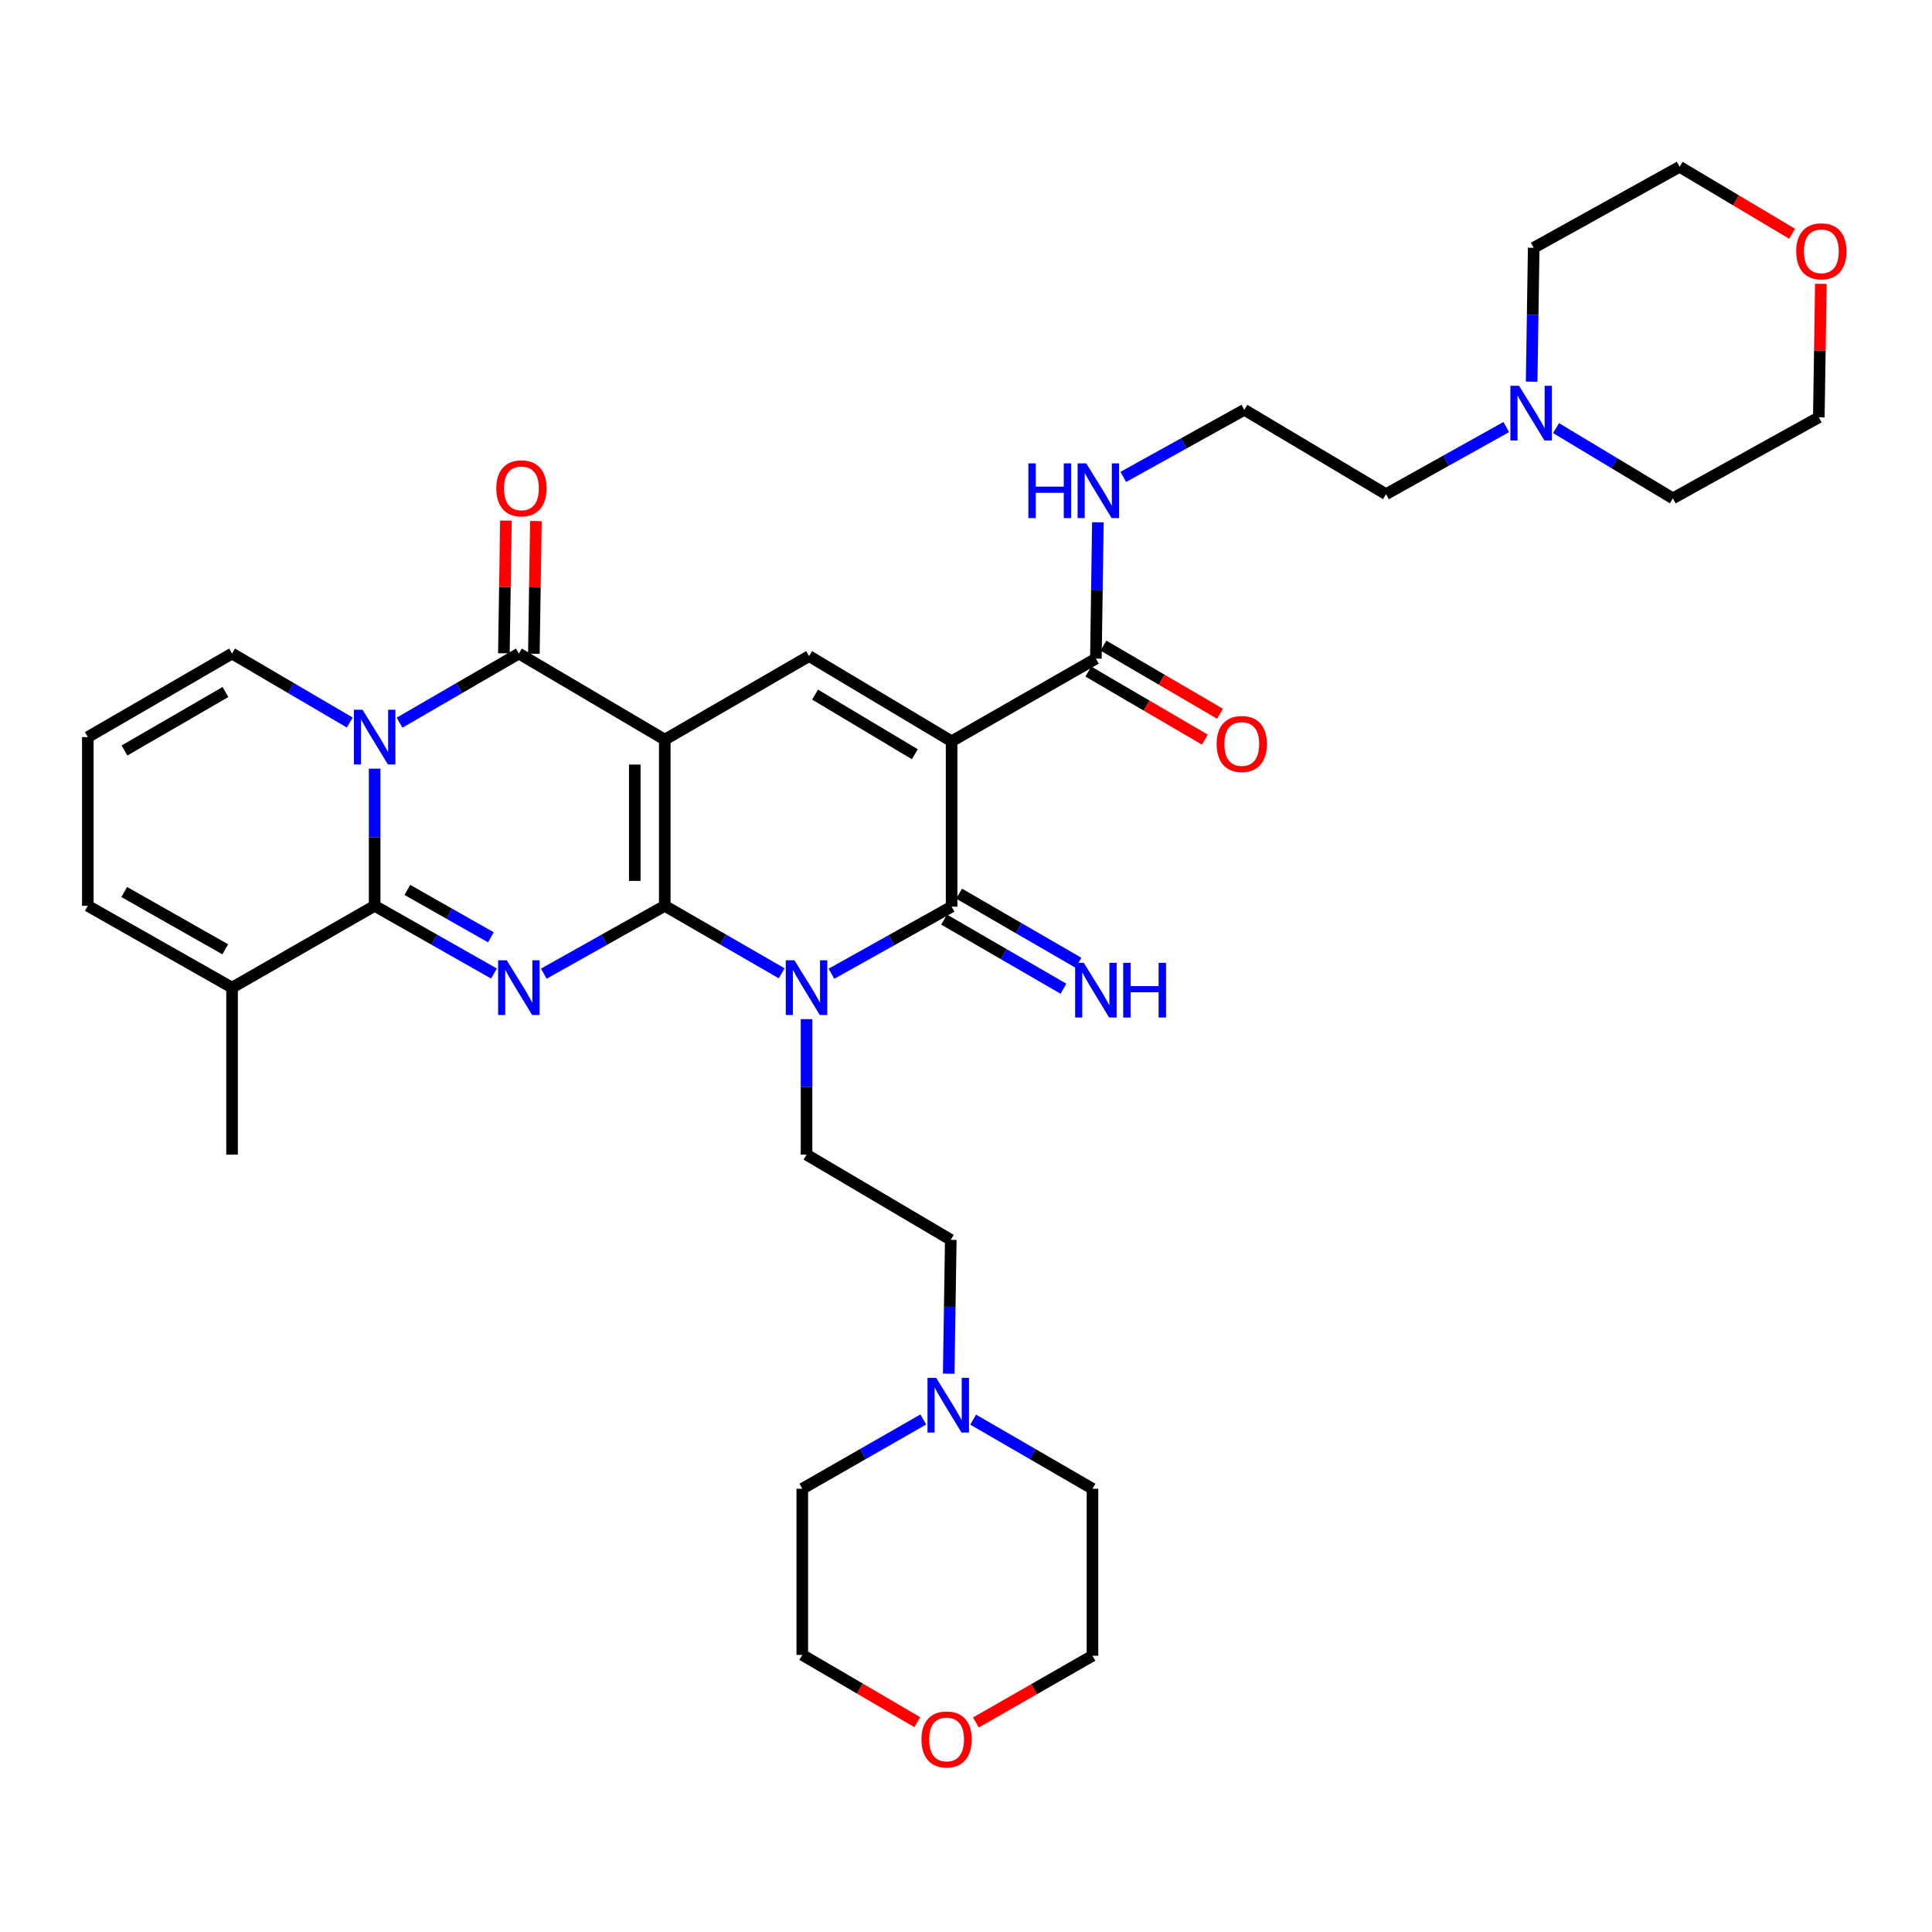 <?xml version='1.0' encoding='iso-8859-1'?>
<svg version='1.1' baseProfile='full'
              xmlns='http://www.w3.org/2000/svg'
                      xmlns:rdkit='http://www.rdkit.org/xml'
                      xmlns:xlink='http://www.w3.org/1999/xlink'
                  xml:space='preserve'
width='1000px' height='1000px' viewBox='0 0 1000 1000'>
<!-- END OF HEADER -->
<rect style='opacity:1.0;fill:#FFFFFF;stroke:none' width='1000' height='1000' x='0' y='0'> </rect>
<path class='bond-0' d='M 344.081,468.852 L 344.081,382.833' style='fill:none;fill-rule:evenodd;stroke:#000000;stroke-width:6px;stroke-linecap:butt;stroke-linejoin:miter;stroke-opacity:1' />
<path class='bond-0' d='M 328.563,455.949 L 328.563,395.736' style='fill:none;fill-rule:evenodd;stroke:#000000;stroke-width:6px;stroke-linecap:butt;stroke-linejoin:miter;stroke-opacity:1' />
<path class='bond-1' d='M 344.081,468.852 L 374.342,486.318' style='fill:none;fill-rule:evenodd;stroke:#000000;stroke-width:6px;stroke-linecap:butt;stroke-linejoin:miter;stroke-opacity:1' />
<path class='bond-1' d='M 374.342,486.318 L 404.603,503.785' style='fill:none;fill-rule:evenodd;stroke:#0000FF;stroke-width:6px;stroke-linecap:butt;stroke-linejoin:miter;stroke-opacity:1' />
<path class='bond-2' d='M 344.081,468.852 L 312.778,486.41' style='fill:none;fill-rule:evenodd;stroke:#000000;stroke-width:6px;stroke-linecap:butt;stroke-linejoin:miter;stroke-opacity:1' />
<path class='bond-2' d='M 312.778,486.41 L 281.475,503.968' style='fill:none;fill-rule:evenodd;stroke:#0000FF;stroke-width:6px;stroke-linecap:butt;stroke-linejoin:miter;stroke-opacity:1' />
<path class='bond-6' d='M 344.081,382.833 L 268.571,338.272' style='fill:none;fill-rule:evenodd;stroke:#000000;stroke-width:6px;stroke-linecap:butt;stroke-linejoin:miter;stroke-opacity:1' />
<path class='bond-8' d='M 344.081,382.833 L 418.78,339.591' style='fill:none;fill-rule:evenodd;stroke:#000000;stroke-width:6px;stroke-linecap:butt;stroke-linejoin:miter;stroke-opacity:1' />
<path class='bond-7' d='M 430.351,504.008 L 461.45,486.641' style='fill:none;fill-rule:evenodd;stroke:#0000FF;stroke-width:6px;stroke-linecap:butt;stroke-linejoin:miter;stroke-opacity:1' />
<path class='bond-7' d='M 461.45,486.641 L 492.549,469.274' style='fill:none;fill-rule:evenodd;stroke:#000000;stroke-width:6px;stroke-linecap:butt;stroke-linejoin:miter;stroke-opacity:1' />
<path class='bond-11' d='M 417.461,527.527 L 417.461,562.583' style='fill:none;fill-rule:evenodd;stroke:#0000FF;stroke-width:6px;stroke-linecap:butt;stroke-linejoin:miter;stroke-opacity:1' />
<path class='bond-11' d='M 417.461,562.583 L 417.461,597.639' style='fill:none;fill-rule:evenodd;stroke:#000000;stroke-width:6px;stroke-linecap:butt;stroke-linejoin:miter;stroke-opacity:1' />
<path class='bond-5' d='M 255.685,503.896 L 224.799,486.374' style='fill:none;fill-rule:evenodd;stroke:#0000FF;stroke-width:6px;stroke-linecap:butt;stroke-linejoin:miter;stroke-opacity:1' />
<path class='bond-5' d='M 224.799,486.374 L 193.914,468.852' style='fill:none;fill-rule:evenodd;stroke:#000000;stroke-width:6px;stroke-linecap:butt;stroke-linejoin:miter;stroke-opacity:1' />
<path class='bond-5' d='M 254.076,485.142 L 232.456,472.877' style='fill:none;fill-rule:evenodd;stroke:#0000FF;stroke-width:6px;stroke-linecap:butt;stroke-linejoin:miter;stroke-opacity:1' />
<path class='bond-5' d='M 232.456,472.877 L 210.837,460.612' style='fill:none;fill-rule:evenodd;stroke:#000000;stroke-width:6px;stroke-linecap:butt;stroke-linejoin:miter;stroke-opacity:1' />
<path class='bond-3' d='M 193.914,397.866 L 193.914,433.359' style='fill:none;fill-rule:evenodd;stroke:#0000FF;stroke-width:6px;stroke-linecap:butt;stroke-linejoin:miter;stroke-opacity:1' />
<path class='bond-3' d='M 193.914,433.359 L 193.914,468.852' style='fill:none;fill-rule:evenodd;stroke:#000000;stroke-width:6px;stroke-linecap:butt;stroke-linejoin:miter;stroke-opacity:1' />
<path class='bond-12' d='M 181.036,373.976 L 150.573,356.124' style='fill:none;fill-rule:evenodd;stroke:#0000FF;stroke-width:6px;stroke-linecap:butt;stroke-linejoin:miter;stroke-opacity:1' />
<path class='bond-12' d='M 150.573,356.124 L 120.111,338.272' style='fill:none;fill-rule:evenodd;stroke:#000000;stroke-width:6px;stroke-linecap:butt;stroke-linejoin:miter;stroke-opacity:1' />
<path class='bond-36' d='M 206.811,374.051 L 237.691,356.162' style='fill:none;fill-rule:evenodd;stroke:#0000FF;stroke-width:6px;stroke-linecap:butt;stroke-linejoin:miter;stroke-opacity:1' />
<path class='bond-36' d='M 237.691,356.162 L 268.571,338.272' style='fill:none;fill-rule:evenodd;stroke:#000000;stroke-width:6px;stroke-linecap:butt;stroke-linejoin:miter;stroke-opacity:1' />
<path class='bond-4' d='M 492.549,383.687 L 492.549,469.274' style='fill:none;fill-rule:evenodd;stroke:#000000;stroke-width:6px;stroke-linecap:butt;stroke-linejoin:miter;stroke-opacity:1' />
<path class='bond-9' d='M 492.549,383.687 L 567.231,340.893' style='fill:none;fill-rule:evenodd;stroke:#000000;stroke-width:6px;stroke-linecap:butt;stroke-linejoin:miter;stroke-opacity:1' />
<path class='bond-35' d='M 492.549,383.687 L 418.78,339.591' style='fill:none;fill-rule:evenodd;stroke:#000000;stroke-width:6px;stroke-linecap:butt;stroke-linejoin:miter;stroke-opacity:1' />
<path class='bond-35' d='M 473.522,390.392 L 421.884,359.525' style='fill:none;fill-rule:evenodd;stroke:#000000;stroke-width:6px;stroke-linecap:butt;stroke-linejoin:miter;stroke-opacity:1' />
<path class='bond-10' d='M 193.914,468.852 L 120.111,511.206' style='fill:none;fill-rule:evenodd;stroke:#000000;stroke-width:6px;stroke-linecap:butt;stroke-linejoin:miter;stroke-opacity:1' />
<path class='bond-15' d='M 276.328,338.392 L 276.858,304.048' style='fill:none;fill-rule:evenodd;stroke:#000000;stroke-width:6px;stroke-linecap:butt;stroke-linejoin:miter;stroke-opacity:1' />
<path class='bond-15' d='M 276.858,304.048 L 277.387,269.704' style='fill:none;fill-rule:evenodd;stroke:#FF0000;stroke-width:6px;stroke-linecap:butt;stroke-linejoin:miter;stroke-opacity:1' />
<path class='bond-15' d='M 260.813,338.152 L 261.342,303.809' style='fill:none;fill-rule:evenodd;stroke:#000000;stroke-width:6px;stroke-linecap:butt;stroke-linejoin:miter;stroke-opacity:1' />
<path class='bond-15' d='M 261.342,303.809 L 261.871,269.465' style='fill:none;fill-rule:evenodd;stroke:#FF0000;stroke-width:6px;stroke-linecap:butt;stroke-linejoin:miter;stroke-opacity:1' />
<path class='bond-13' d='M 488.661,475.989 L 519.553,493.876' style='fill:none;fill-rule:evenodd;stroke:#000000;stroke-width:6px;stroke-linecap:butt;stroke-linejoin:miter;stroke-opacity:1' />
<path class='bond-13' d='M 519.553,493.876 L 550.446,511.763' style='fill:none;fill-rule:evenodd;stroke:#0000FF;stroke-width:6px;stroke-linecap:butt;stroke-linejoin:miter;stroke-opacity:1' />
<path class='bond-13' d='M 496.437,462.56 L 527.329,480.447' style='fill:none;fill-rule:evenodd;stroke:#000000;stroke-width:6px;stroke-linecap:butt;stroke-linejoin:miter;stroke-opacity:1' />
<path class='bond-13' d='M 527.329,480.447 L 558.221,498.334' style='fill:none;fill-rule:evenodd;stroke:#0000FF;stroke-width:6px;stroke-linecap:butt;stroke-linejoin:miter;stroke-opacity:1' />
<path class='bond-19' d='M 563.317,347.592 L 593.479,365.213' style='fill:none;fill-rule:evenodd;stroke:#000000;stroke-width:6px;stroke-linecap:butt;stroke-linejoin:miter;stroke-opacity:1' />
<path class='bond-19' d='M 593.479,365.213 L 623.641,382.833' style='fill:none;fill-rule:evenodd;stroke:#FF0000;stroke-width:6px;stroke-linecap:butt;stroke-linejoin:miter;stroke-opacity:1' />
<path class='bond-19' d='M 571.145,334.193 L 601.307,351.814' style='fill:none;fill-rule:evenodd;stroke:#000000;stroke-width:6px;stroke-linecap:butt;stroke-linejoin:miter;stroke-opacity:1' />
<path class='bond-19' d='M 601.307,351.814 L 631.469,369.434' style='fill:none;fill-rule:evenodd;stroke:#FF0000;stroke-width:6px;stroke-linecap:butt;stroke-linejoin:miter;stroke-opacity:1' />
<path class='bond-20' d='M 567.231,340.893 L 567.749,305.614' style='fill:none;fill-rule:evenodd;stroke:#000000;stroke-width:6px;stroke-linecap:butt;stroke-linejoin:miter;stroke-opacity:1' />
<path class='bond-20' d='M 567.749,305.614 L 568.267,270.336' style='fill:none;fill-rule:evenodd;stroke:#0000FF;stroke-width:6px;stroke-linecap:butt;stroke-linejoin:miter;stroke-opacity:1' />
<path class='bond-18' d='M 120.111,511.206 L 45.455,468.852' style='fill:none;fill-rule:evenodd;stroke:#000000;stroke-width:6px;stroke-linecap:butt;stroke-linejoin:miter;stroke-opacity:1' />
<path class='bond-18' d='M 116.57,491.356 L 64.31,461.708' style='fill:none;fill-rule:evenodd;stroke:#000000;stroke-width:6px;stroke-linecap:butt;stroke-linejoin:miter;stroke-opacity:1' />
<path class='bond-26' d='M 120.111,511.206 L 120.111,597.639' style='fill:none;fill-rule:evenodd;stroke:#000000;stroke-width:6px;stroke-linecap:butt;stroke-linejoin:miter;stroke-opacity:1' />
<path class='bond-21' d='M 417.461,597.639 L 492.118,641.734' style='fill:none;fill-rule:evenodd;stroke:#000000;stroke-width:6px;stroke-linecap:butt;stroke-linejoin:miter;stroke-opacity:1' />
<path class='bond-37' d='M 120.111,338.272 L 45.455,381.523' style='fill:none;fill-rule:evenodd;stroke:#000000;stroke-width:6px;stroke-linecap:butt;stroke-linejoin:miter;stroke-opacity:1' />
<path class='bond-37' d='M 116.691,358.187 L 64.432,388.462' style='fill:none;fill-rule:evenodd;stroke:#000000;stroke-width:6px;stroke-linecap:butt;stroke-linejoin:miter;stroke-opacity:1' />
<path class='bond-14' d='M 491.057,711.022 L 491.587,676.378' style='fill:none;fill-rule:evenodd;stroke:#0000FF;stroke-width:6px;stroke-linecap:butt;stroke-linejoin:miter;stroke-opacity:1' />
<path class='bond-14' d='M 491.587,676.378 L 492.118,641.734' style='fill:none;fill-rule:evenodd;stroke:#000000;stroke-width:6px;stroke-linecap:butt;stroke-linejoin:miter;stroke-opacity:1' />
<path class='bond-27' d='M 477.891,734.717 L 446.577,752.645' style='fill:none;fill-rule:evenodd;stroke:#0000FF;stroke-width:6px;stroke-linecap:butt;stroke-linejoin:miter;stroke-opacity:1' />
<path class='bond-27' d='M 446.577,752.645 L 415.263,770.573' style='fill:none;fill-rule:evenodd;stroke:#000000;stroke-width:6px;stroke-linecap:butt;stroke-linejoin:miter;stroke-opacity:1' />
<path class='bond-28' d='M 503.704,734.794 L 534.584,752.683' style='fill:none;fill-rule:evenodd;stroke:#0000FF;stroke-width:6px;stroke-linecap:butt;stroke-linejoin:miter;stroke-opacity:1' />
<path class='bond-28' d='M 534.584,752.683 L 565.464,770.573' style='fill:none;fill-rule:evenodd;stroke:#000000;stroke-width:6px;stroke-linecap:butt;stroke-linejoin:miter;stroke-opacity:1' />
<path class='bond-16' d='M 779.637,221.042 L 748.517,238.411' style='fill:none;fill-rule:evenodd;stroke:#0000FF;stroke-width:6px;stroke-linecap:butt;stroke-linejoin:miter;stroke-opacity:1' />
<path class='bond-16' d='M 748.517,238.411 L 717.398,255.779' style='fill:none;fill-rule:evenodd;stroke:#000000;stroke-width:6px;stroke-linecap:butt;stroke-linejoin:miter;stroke-opacity:1' />
<path class='bond-29' d='M 805.408,221.591 L 835.637,239.767' style='fill:none;fill-rule:evenodd;stroke:#0000FF;stroke-width:6px;stroke-linecap:butt;stroke-linejoin:miter;stroke-opacity:1' />
<path class='bond-29' d='M 835.637,239.767 L 865.866,257.943' style='fill:none;fill-rule:evenodd;stroke:#000000;stroke-width:6px;stroke-linecap:butt;stroke-linejoin:miter;stroke-opacity:1' />
<path class='bond-30' d='M 792.778,197.547 L 793.308,162.904' style='fill:none;fill-rule:evenodd;stroke:#0000FF;stroke-width:6px;stroke-linecap:butt;stroke-linejoin:miter;stroke-opacity:1' />
<path class='bond-30' d='M 793.308,162.904 L 793.839,128.26' style='fill:none;fill-rule:evenodd;stroke:#000000;stroke-width:6px;stroke-linecap:butt;stroke-linejoin:miter;stroke-opacity:1' />
<path class='bond-17' d='M 45.455,381.523 L 45.455,468.852' style='fill:none;fill-rule:evenodd;stroke:#000000;stroke-width:6px;stroke-linecap:butt;stroke-linejoin:miter;stroke-opacity:1' />
<path class='bond-24' d='M 581.407,246.851 L 612.733,229.483' style='fill:none;fill-rule:evenodd;stroke:#0000FF;stroke-width:6px;stroke-linecap:butt;stroke-linejoin:miter;stroke-opacity:1' />
<path class='bond-24' d='M 612.733,229.483 L 644.06,212.115' style='fill:none;fill-rule:evenodd;stroke:#000000;stroke-width:6px;stroke-linecap:butt;stroke-linejoin:miter;stroke-opacity:1' />
<path class='bond-22' d='M 927.595,120.991 L 898.485,103.659' style='fill:none;fill-rule:evenodd;stroke:#FF0000;stroke-width:6px;stroke-linecap:butt;stroke-linejoin:miter;stroke-opacity:1' />
<path class='bond-22' d='M 898.485,103.659 L 869.374,86.328' style='fill:none;fill-rule:evenodd;stroke:#000000;stroke-width:6px;stroke-linecap:butt;stroke-linejoin:miter;stroke-opacity:1' />
<path class='bond-39' d='M 942.472,146.912 L 941.945,181.461' style='fill:none;fill-rule:evenodd;stroke:#FF0000;stroke-width:6px;stroke-linecap:butt;stroke-linejoin:miter;stroke-opacity:1' />
<path class='bond-39' d='M 941.945,181.461 L 941.419,216.011' style='fill:none;fill-rule:evenodd;stroke:#000000;stroke-width:6px;stroke-linecap:butt;stroke-linejoin:miter;stroke-opacity:1' />
<path class='bond-23' d='M 505.129,891.564 L 535.297,874.285' style='fill:none;fill-rule:evenodd;stroke:#FF0000;stroke-width:6px;stroke-linecap:butt;stroke-linejoin:miter;stroke-opacity:1' />
<path class='bond-23' d='M 535.297,874.285 L 565.464,857.005' style='fill:none;fill-rule:evenodd;stroke:#000000;stroke-width:6px;stroke-linecap:butt;stroke-linejoin:miter;stroke-opacity:1' />
<path class='bond-38' d='M 474.791,891.39 L 445.027,873.987' style='fill:none;fill-rule:evenodd;stroke:#FF0000;stroke-width:6px;stroke-linecap:butt;stroke-linejoin:miter;stroke-opacity:1' />
<path class='bond-38' d='M 445.027,873.987 L 415.263,856.583' style='fill:none;fill-rule:evenodd;stroke:#000000;stroke-width:6px;stroke-linecap:butt;stroke-linejoin:miter;stroke-opacity:1' />
<path class='bond-25' d='M 644.06,212.115 L 717.398,255.779' style='fill:none;fill-rule:evenodd;stroke:#000000;stroke-width:6px;stroke-linecap:butt;stroke-linejoin:miter;stroke-opacity:1' />
<path class='bond-31' d='M 415.263,770.573 L 415.263,856.583' style='fill:none;fill-rule:evenodd;stroke:#000000;stroke-width:6px;stroke-linecap:butt;stroke-linejoin:miter;stroke-opacity:1' />
<path class='bond-33' d='M 565.464,770.573 L 565.464,857.005' style='fill:none;fill-rule:evenodd;stroke:#000000;stroke-width:6px;stroke-linecap:butt;stroke-linejoin:miter;stroke-opacity:1' />
<path class='bond-34' d='M 865.866,257.943 L 941.419,216.011' style='fill:none;fill-rule:evenodd;stroke:#000000;stroke-width:6px;stroke-linecap:butt;stroke-linejoin:miter;stroke-opacity:1' />
<path class='bond-32' d='M 793.839,128.26 L 869.374,86.328' style='fill:none;fill-rule:evenodd;stroke:#000000;stroke-width:6px;stroke-linecap:butt;stroke-linejoin:miter;stroke-opacity:1' />
<path  class='atom-2' d='M 411.201 497.046
L 420.481 512.046
Q 421.401 513.526, 422.881 516.206
Q 424.361 518.886, 424.441 519.046
L 424.441 497.046
L 428.201 497.046
L 428.201 525.366
L 424.321 525.366
L 414.361 508.966
Q 413.201 507.046, 411.961 504.846
Q 410.761 502.646, 410.401 501.966
L 410.401 525.366
L 406.721 525.366
L 406.721 497.046
L 411.201 497.046
' fill='#0000FF'/>
<path  class='atom-3' d='M 262.311 497.046
L 271.591 512.046
Q 272.511 513.526, 273.991 516.206
Q 275.471 518.886, 275.551 519.046
L 275.551 497.046
L 279.311 497.046
L 279.311 525.366
L 275.431 525.366
L 265.471 508.966
Q 264.311 507.046, 263.071 504.846
Q 261.871 502.646, 261.511 501.966
L 261.511 525.366
L 257.831 525.366
L 257.831 497.046
L 262.311 497.046
' fill='#0000FF'/>
<path  class='atom-4' d='M 187.654 367.363
L 196.934 382.363
Q 197.854 383.843, 199.334 386.523
Q 200.814 389.203, 200.894 389.363
L 200.894 367.363
L 204.654 367.363
L 204.654 395.683
L 200.774 395.683
L 190.814 379.283
Q 189.654 377.363, 188.414 375.163
Q 187.214 372.963, 186.854 372.283
L 186.854 395.683
L 183.174 395.683
L 183.174 367.363
L 187.654 367.363
' fill='#0000FF'/>
<path  class='atom-14' d='M 560.971 498.357
L 570.251 513.357
Q 571.171 514.837, 572.651 517.517
Q 574.131 520.197, 574.211 520.357
L 574.211 498.357
L 577.971 498.357
L 577.971 526.677
L 574.091 526.677
L 564.131 510.277
Q 562.971 508.357, 561.731 506.157
Q 560.531 503.957, 560.171 503.277
L 560.171 526.677
L 556.491 526.677
L 556.491 498.357
L 560.971 498.357
' fill='#0000FF'/>
<path  class='atom-14' d='M 581.371 498.357
L 585.211 498.357
L 585.211 510.397
L 599.691 510.397
L 599.691 498.357
L 603.531 498.357
L 603.531 526.677
L 599.691 526.677
L 599.691 513.597
L 585.211 513.597
L 585.211 526.677
L 581.371 526.677
L 581.371 498.357
' fill='#0000FF'/>
<path  class='atom-15' d='M 484.547 713.162
L 493.827 728.162
Q 494.747 729.642, 496.227 732.322
Q 497.707 735.002, 497.787 735.162
L 497.787 713.162
L 501.547 713.162
L 501.547 741.482
L 497.667 741.482
L 487.707 725.082
Q 486.547 723.162, 485.307 720.962
Q 484.107 718.762, 483.747 718.082
L 483.747 741.482
L 480.067 741.482
L 480.067 713.162
L 484.547 713.162
' fill='#0000FF'/>
<path  class='atom-16' d='M 256.89 252.764
Q 256.89 245.964, 260.25 242.164
Q 263.61 238.364, 269.89 238.364
Q 276.17 238.364, 279.53 242.164
Q 282.89 245.964, 282.89 252.764
Q 282.89 259.644, 279.49 263.564
Q 276.09 267.444, 269.89 267.444
Q 263.65 267.444, 260.25 263.564
Q 256.89 259.684, 256.89 252.764
M 269.89 264.244
Q 274.21 264.244, 276.53 261.364
Q 278.89 258.444, 278.89 252.764
Q 278.89 247.204, 276.53 244.404
Q 274.21 241.564, 269.89 241.564
Q 265.57 241.564, 263.21 244.364
Q 260.89 247.164, 260.89 252.764
Q 260.89 258.484, 263.21 261.364
Q 265.57 264.244, 269.89 264.244
' fill='#FF0000'/>
<path  class='atom-17' d='M 786.268 199.687
L 795.548 214.687
Q 796.468 216.167, 797.948 218.847
Q 799.428 221.527, 799.508 221.687
L 799.508 199.687
L 803.268 199.687
L 803.268 228.007
L 799.388 228.007
L 789.428 211.607
Q 788.268 209.687, 787.028 207.487
Q 785.828 205.287, 785.468 204.607
L 785.468 228.007
L 781.788 228.007
L 781.788 199.687
L 786.268 199.687
' fill='#0000FF'/>
<path  class='atom-20' d='M 629.741 385.086
Q 629.741 378.286, 633.101 374.486
Q 636.461 370.686, 642.741 370.686
Q 649.021 370.686, 652.381 374.486
Q 655.741 378.286, 655.741 385.086
Q 655.741 391.966, 652.341 395.886
Q 648.941 399.766, 642.741 399.766
Q 636.501 399.766, 633.101 395.886
Q 629.741 392.006, 629.741 385.086
M 642.741 396.566
Q 647.061 396.566, 649.381 393.686
Q 651.741 390.766, 651.741 385.086
Q 651.741 379.526, 649.381 376.726
Q 647.061 373.886, 642.741 373.886
Q 638.421 373.886, 636.061 376.686
Q 633.741 379.486, 633.741 385.086
Q 633.741 390.806, 636.061 393.686
Q 638.421 396.566, 642.741 396.566
' fill='#FF0000'/>
<path  class='atom-21' d='M 532.287 239.843
L 536.127 239.843
L 536.127 251.883
L 550.607 251.883
L 550.607 239.843
L 554.447 239.843
L 554.447 268.163
L 550.607 268.163
L 550.607 255.083
L 536.127 255.083
L 536.127 268.163
L 532.287 268.163
L 532.287 239.843
' fill='#0000FF'/>
<path  class='atom-21' d='M 562.247 239.843
L 571.527 254.843
Q 572.447 256.323, 573.927 259.003
Q 575.407 261.683, 575.487 261.843
L 575.487 239.843
L 579.247 239.843
L 579.247 268.163
L 575.367 268.163
L 565.407 251.763
Q 564.247 249.843, 563.007 247.643
Q 561.807 245.443, 561.447 244.763
L 561.447 268.163
L 557.767 268.163
L 557.767 239.843
L 562.247 239.843
' fill='#0000FF'/>
<path  class='atom-23' d='M 929.729 130.081
Q 929.729 123.281, 933.089 119.481
Q 936.449 115.681, 942.729 115.681
Q 949.009 115.681, 952.369 119.481
Q 955.729 123.281, 955.729 130.081
Q 955.729 136.961, 952.329 140.881
Q 948.929 144.761, 942.729 144.761
Q 936.489 144.761, 933.089 140.881
Q 929.729 137.001, 929.729 130.081
M 942.729 141.561
Q 947.049 141.561, 949.369 138.681
Q 951.729 135.761, 951.729 130.081
Q 951.729 124.521, 949.369 121.721
Q 947.049 118.881, 942.729 118.881
Q 938.409 118.881, 936.049 121.681
Q 933.729 124.481, 933.729 130.081
Q 933.729 135.801, 936.049 138.681
Q 938.409 141.561, 942.729 141.561
' fill='#FF0000'/>
<path  class='atom-24' d='M 476.954 900.336
Q 476.954 893.536, 480.314 889.736
Q 483.674 885.936, 489.954 885.936
Q 496.234 885.936, 499.594 889.736
Q 502.954 893.536, 502.954 900.336
Q 502.954 907.216, 499.554 911.136
Q 496.154 915.016, 489.954 915.016
Q 483.714 915.016, 480.314 911.136
Q 476.954 907.256, 476.954 900.336
M 489.954 911.816
Q 494.274 911.816, 496.594 908.936
Q 498.954 906.016, 498.954 900.336
Q 498.954 894.776, 496.594 891.976
Q 494.274 889.136, 489.954 889.136
Q 485.634 889.136, 483.274 891.936
Q 480.954 894.736, 480.954 900.336
Q 480.954 906.056, 483.274 908.936
Q 485.634 911.816, 489.954 911.816
' fill='#FF0000'/>
</svg>
